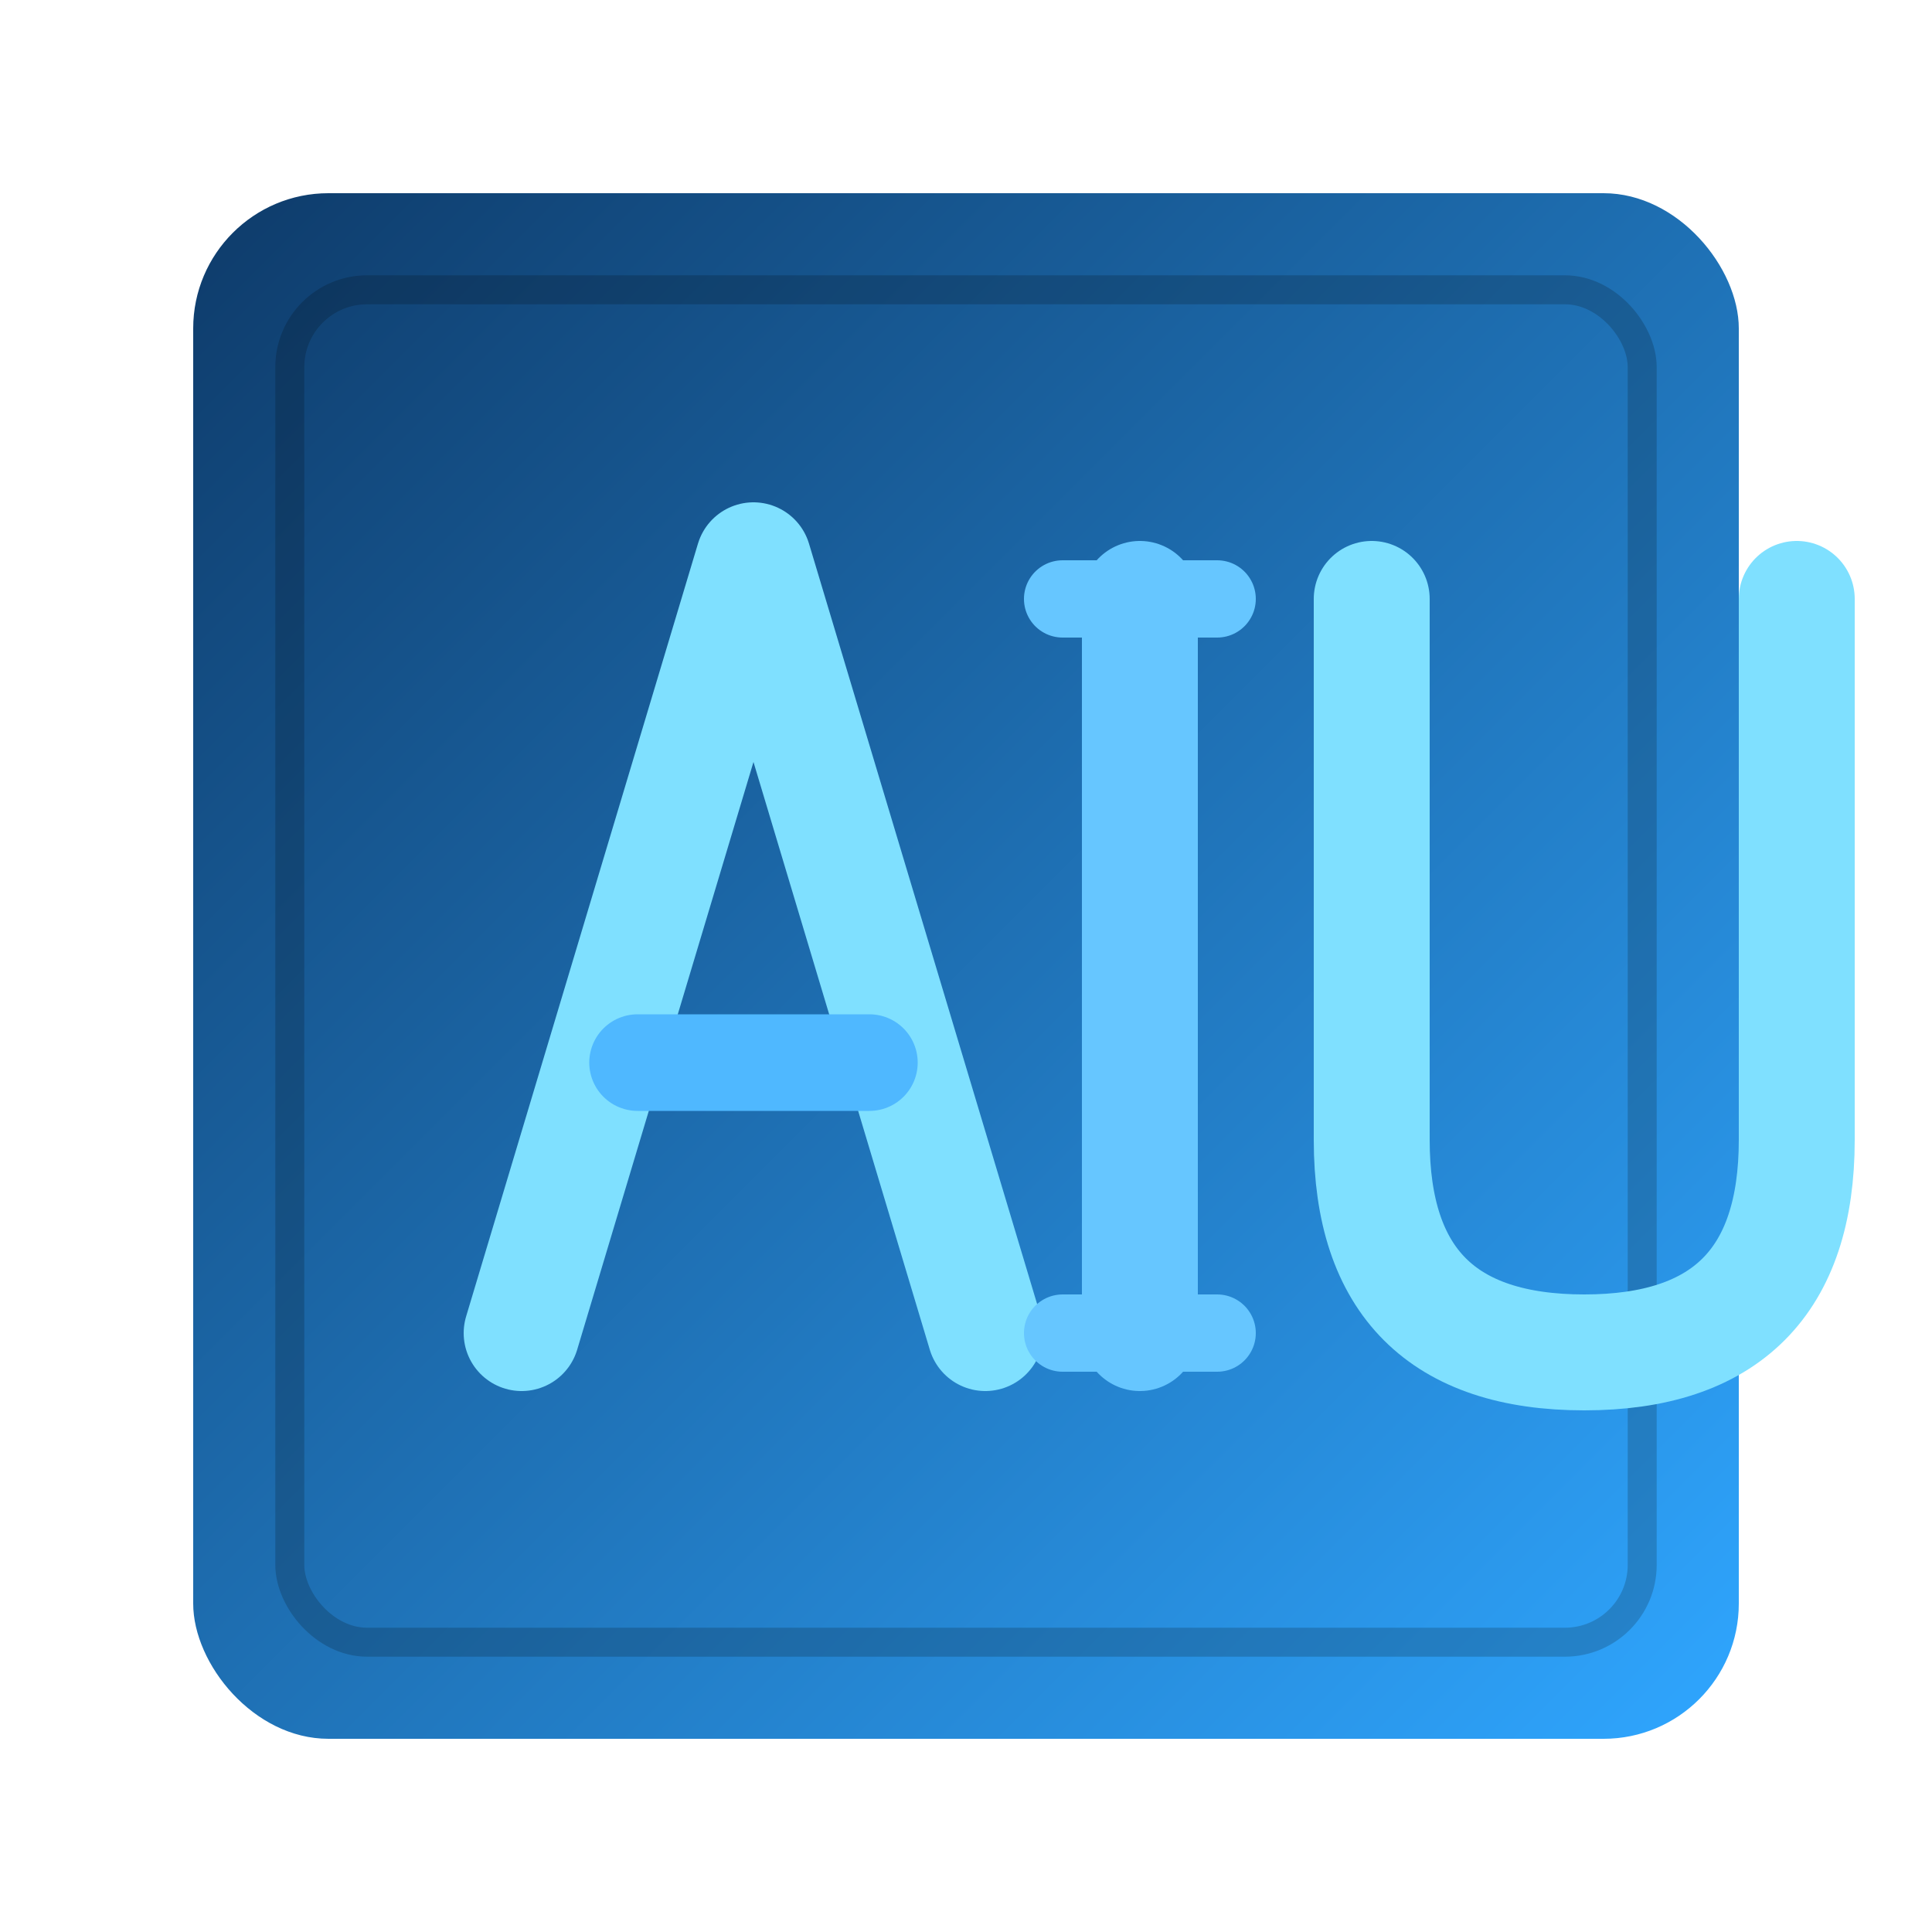 <?xml version="1.0" encoding="UTF-8"?>
<svg xmlns="http://www.w3.org/2000/svg" viewBox="0 0 200 200" width="400" height="400">
  <defs>
    <linearGradient id="bgGrad" x1="0" y1="0" x2="1" y2="1">
      <stop offset="0" stop-color="#0e3b6a"/>
      <stop offset="1" stop-color="#2fa6ff"/>
    </linearGradient>
    <filter id="softShadow" x="-50%" y="-50%" width="200%" height="200%">
      <feDropShadow dx="0" dy="2" stdDeviation="4" flood-opacity="0.25"/>
    </filter>
  </defs>

  <!-- Background rounded square -->
  <rect x="20" y="20" width="160" height="160" rx="14" ry="14" fill="url(#bgGrad)" filter="url(#softShadow)"/>

  <!-- Inner subtle border -->
  <rect x="30" y="30" width="140" height="140" rx="8" ry="8" fill="none" stroke="rgba(0,0,0,0.18)" stroke-width="3"/>

  <!-- Letters group -->
  <g transform="translate(0,0)" fill="none" stroke="#7fe0ff" stroke-width="12" stroke-linecap="round" stroke-linejoin="round">
    <!-- A -->
    <path d="M54 138 L78 58 L102 138" />
    <path d="M66 110 L90 110" stroke="#4fb8ff" stroke-width="10" />

    <!-- I -->
    <g stroke="#66c6ff">
      <path d="M118 62 L118 138" stroke-width="12"/>
      <path d="M110 62 L126 62" stroke-width="8"/>
      <path d="M110 138 L126 138" stroke-width="8"/>
    </g>

    <!-- U -->
    <path d="M142 62 L142 118 Q142 140 164 140 Q186 140 186 118 L186 62" stroke="#7fe0ff" stroke-width="12" />
  </g>
</svg>